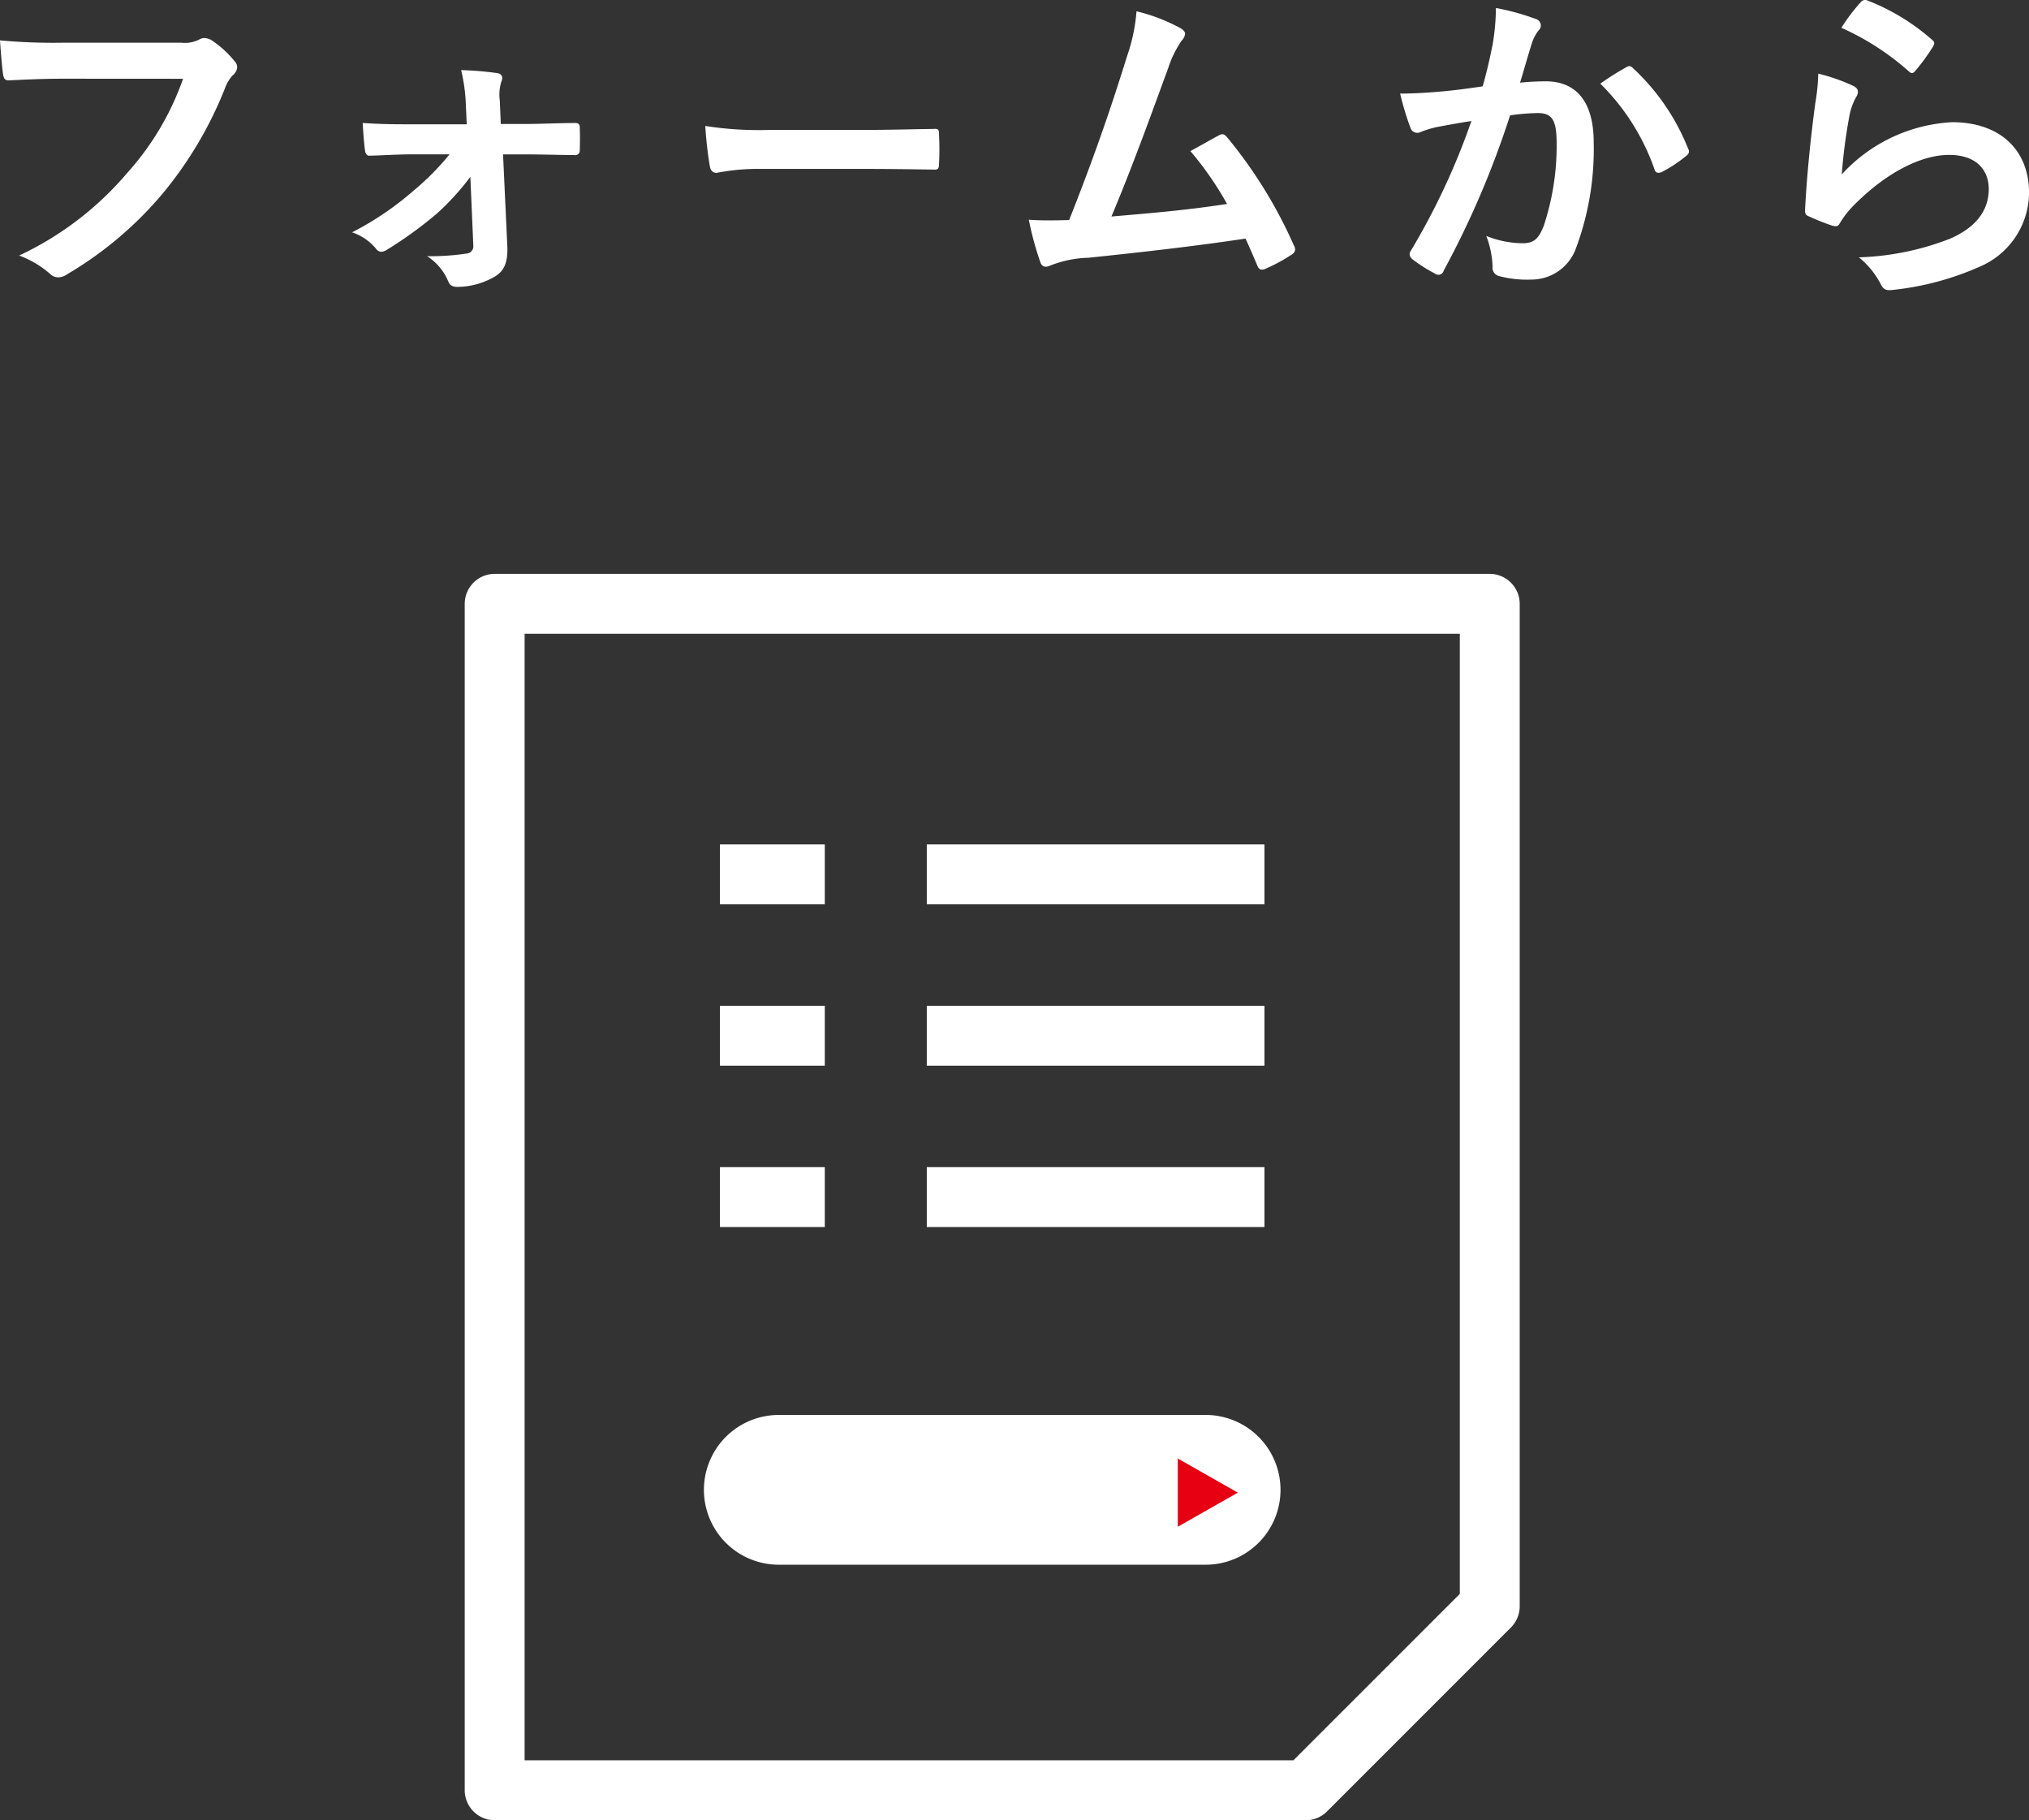 <svg xmlns="http://www.w3.org/2000/svg" width="135.148" height="121.216" viewBox="0 0 135.148 121.216"><rect x="0" y="0" width="135.148" height="121.216" fill="#333333" stroke="none"/><title>アセット 11</title><path d="M4.246,5.241c-1.43,0-2.685.065-3.631.109C.33,5.373.241,5.219.2,4.911.132,4.471.044,3.326,0,2.689a38.387,38.387,0,0,0,4.225.154h7.854a2.1,2.1,0,0,0,1.21-.221.628.628,0,0,1,.33-.088,1.063,1.063,0,0,1,.418.11A6.752,6.752,0,0,1,15.644,4.1a.551.551,0,0,1,.154.374.751.751,0,0,1-.308.55,2.648,2.648,0,0,0-.507.858,25.905,25.905,0,0,1-4.269,7.151,24.65,24.65,0,0,1-6.249,5.236,1.063,1.063,0,0,1-.594.2.773.773,0,0,1-.55-.242,6.534,6.534,0,0,0-2.047-1.21,21.27,21.27,0,0,0,7.2-5.5,18.5,18.5,0,0,0,3.719-6.271Z" fill="#fff"/><path d="M31.329,11.776a17.169,17.169,0,0,1-2.2,2.421,26.8,26.8,0,0,1-3.367,2.442.764.764,0,0,1-.374.132.493.493,0,0,1-.352-.22,3.517,3.517,0,0,0-1.584-1.078A20.441,20.441,0,0,0,27.544,12.7a17.61,17.61,0,0,0,2.4-2.421h-2.53c-.924,0-1.826.066-2.772.088-.176.022-.308-.109-.33-.352-.065-.484-.109-1.057-.153-1.826,1.342.088,2.112.088,3.19.088h3.74l-.066-1.452a11.51,11.51,0,0,0-.308-2.156,21.156,21.156,0,0,1,2.4.2c.33.044.4.285.286.55a2.863,2.863,0,0,0-.11,1.276l.066,1.562h1.54c1.1,0,2.42-.065,3.345-.065.264-.022.374.065.374.286.021.506.021,1.034,0,1.54a.3.3,0,0,1-.374.308c-.837,0-1.98-.044-3.279-.044H33.507l.286,6.139c.044,1.145-.264,1.673-.88,2.024a5.015,5.015,0,0,1-2.42.66c-.374,0-.528-.109-.639-.374a3.661,3.661,0,0,0-1.408-1.672,15.847,15.847,0,0,0,2.641-.176.477.477,0,0,0,.44-.528Z" fill="#fff"/><path d="M50.644,11.248a14.34,14.34,0,0,0-2.912.264c-.237,0-.4-.132-.455-.462a26.2,26.2,0,0,1-.3-2.662,22.965,22.965,0,0,0,4.277.264h6.378c1.5,0,3.03-.044,4.556-.066.3-.021.356.044.356.309a18.268,18.268,0,0,1,0,2.068c0,.264-.08.352-.356.33-1.486-.022-2.951-.044-4.417-.044Z" fill="#fff"/><path d="M78.673,1.9c.154.109.265.22.265.352a.738.738,0,0,1-.221.44,7.062,7.062,0,0,0-.9,1.826c-1.232,3.366-2.4,6.6-3.785,9.9,3.389-.286,5.237-.462,7.7-.836a21.879,21.879,0,0,0-2.442-3.521c.66-.353,1.3-.727,1.914-1.057.242-.132.375-.044.528.133a30.945,30.945,0,0,1,4.445,7.194.539.539,0,0,1,.088.286c0,.132-.088.265-.286.374a10.993,10.993,0,0,1-1.673.9.586.586,0,0,1-.264.066c-.132,0-.242-.11-.308-.309-.265-.616-.507-1.187-.771-1.76-3.521.527-6.865.9-10.451,1.276a7.413,7.413,0,0,0-2.575.527c-.285.132-.527.088-.638-.22a20.609,20.609,0,0,1-.771-2.839c.881.066,1.8.044,2.685.022,1.563-3.938,2.707-7.2,3.851-10.892A11.732,11.732,0,0,0,75.7.752,11.939,11.939,0,0,1,78.673,1.9Z" fill="#fff"/><path d="M99.419,2.975A14.937,14.937,0,0,0,99.64.532a16.119,16.119,0,0,1,2.64.726.464.464,0,0,1,.353.44.458.458,0,0,1-.154.33,2.78,2.78,0,0,0-.439.836c-.286.9-.507,1.717-.793,2.641a16.5,16.5,0,0,1,1.717-.088c2.068,0,3.19,1.408,3.19,4.07a18.9,18.9,0,0,1-1.188,7.063,3.149,3.149,0,0,1-2.97,2.068,7.208,7.208,0,0,1-2.179-.242.572.572,0,0,1-.4-.616A6.264,6.264,0,0,0,99,15.714a6.6,6.6,0,0,0,2.421.484c.726,0,1.056-.264,1.408-1.166a16.959,16.959,0,0,0,.857-5.457c0-1.562-.285-2.046-1.254-2.046a14.4,14.4,0,0,0-1.848.154,60.852,60.852,0,0,1-4.423,10.341.361.361,0,0,1-.572.2,10.1,10.1,0,0,1-1.519-.968.455.455,0,0,1-.176-.33.413.413,0,0,1,.088-.242,46.363,46.363,0,0,0,4.026-8.625c-.857.132-1.562.264-2.156.374a6.415,6.415,0,0,0-1.21.352.482.482,0,0,1-.7-.286,19.858,19.858,0,0,1-.682-2.267c.968,0,1.936-.065,2.9-.153.924-.088,1.738-.2,2.6-.33C99.111,4.493,99.266,3.723,99.419,2.975Zm8.956,1.474c.153-.088.264-.044.418.11a14.73,14.73,0,0,1,3.652,5.347.316.316,0,0,1-.088.44,8.974,8.974,0,0,1-1.65,1.1c-.22.11-.44.089-.506-.176a14.9,14.9,0,0,0-3.608-5.7A18.667,18.667,0,0,1,108.375,4.448Z" fill="#fff"/><path d="M123.4,5.7c.242.109.353.242.353.418a.655.655,0,0,1-.11.33,4.109,4.109,0,0,0-.439,1.166,36.507,36.507,0,0,0-.528,4,10.724,10.724,0,0,1,7.349-3.477c3.213,0,5.127,1.87,5.127,4.708a5.392,5.392,0,0,1-3.322,4.929,19.093,19.093,0,0,1-5.633,1.519c-.484.066-.683.044-.88-.286a5.639,5.639,0,0,0-1.5-1.87,18.256,18.256,0,0,0,6.051-1.232c1.783-.77,2.6-1.914,2.6-3.322,0-1.188-.748-2.267-2.641-2.267-1.936,0-4.269,1.255-6.337,3.345a6.051,6.051,0,0,0-.945,1.21c-.133.221-.221.221-.507.154a15.145,15.145,0,0,1-1.5-.594c-.22-.088-.308-.133-.308-.44.132-2.553.418-5.148.682-7.107a13.718,13.718,0,0,0,.2-1.979A12.3,12.3,0,0,1,123.4,5.7Zm.551-5.567a.367.367,0,0,1,.418-.109,14.421,14.421,0,0,1,4.313,2.618c.109.088.154.154.154.242a.622.622,0,0,1-.11.264,14.376,14.376,0,0,1-1.122,1.54c-.088.11-.176.177-.242.177-.088,0-.154-.045-.264-.154a17.544,17.544,0,0,0-4.445-2.86A12.075,12.075,0,0,1,123.949.136Z" fill="#fff"/><path d="M99.23,38.216H32.949a2,2,0,0,0-1.995,1.995v79.011a2,2,0,0,0,1.995,1.995H86.977a1.993,1.993,0,0,0,1.41-.584l12.253-12.253a2,2,0,0,0,.585-1.41V40.211A2,2,0,0,0,99.23,38.216Zm-1.995,67.927L86.151,117.227H34.944V42.206H97.235Z" fill="#fff"/><rect x="47.955" y="56.234" width="6.983" height="3.989" fill="#fff"/><rect x="61.732" y="56.234" width="22.492" height="3.989" fill="#fff"/><rect x="47.955" y="66.979" width="6.983" height="3.989" fill="#fff"/><rect x="61.732" y="66.979" width="22.492" height="3.989" fill="#fff"/><rect x="47.955" y="77.724" width="6.983" height="3.989" fill="#fff"/><rect x="61.732" y="77.724" width="22.492" height="3.989" fill="#fff"/><path d="M51.944,104.2H80.235a4.987,4.987,0,1,0,0-9.973H51.944a4.987,4.987,0,1,0,0,9.973Z" fill="#fff"/><polygon points="78.45 101.672 78.45 97.128 82.45 99.4 78.45 101.672" fill="#e60012"/></svg>